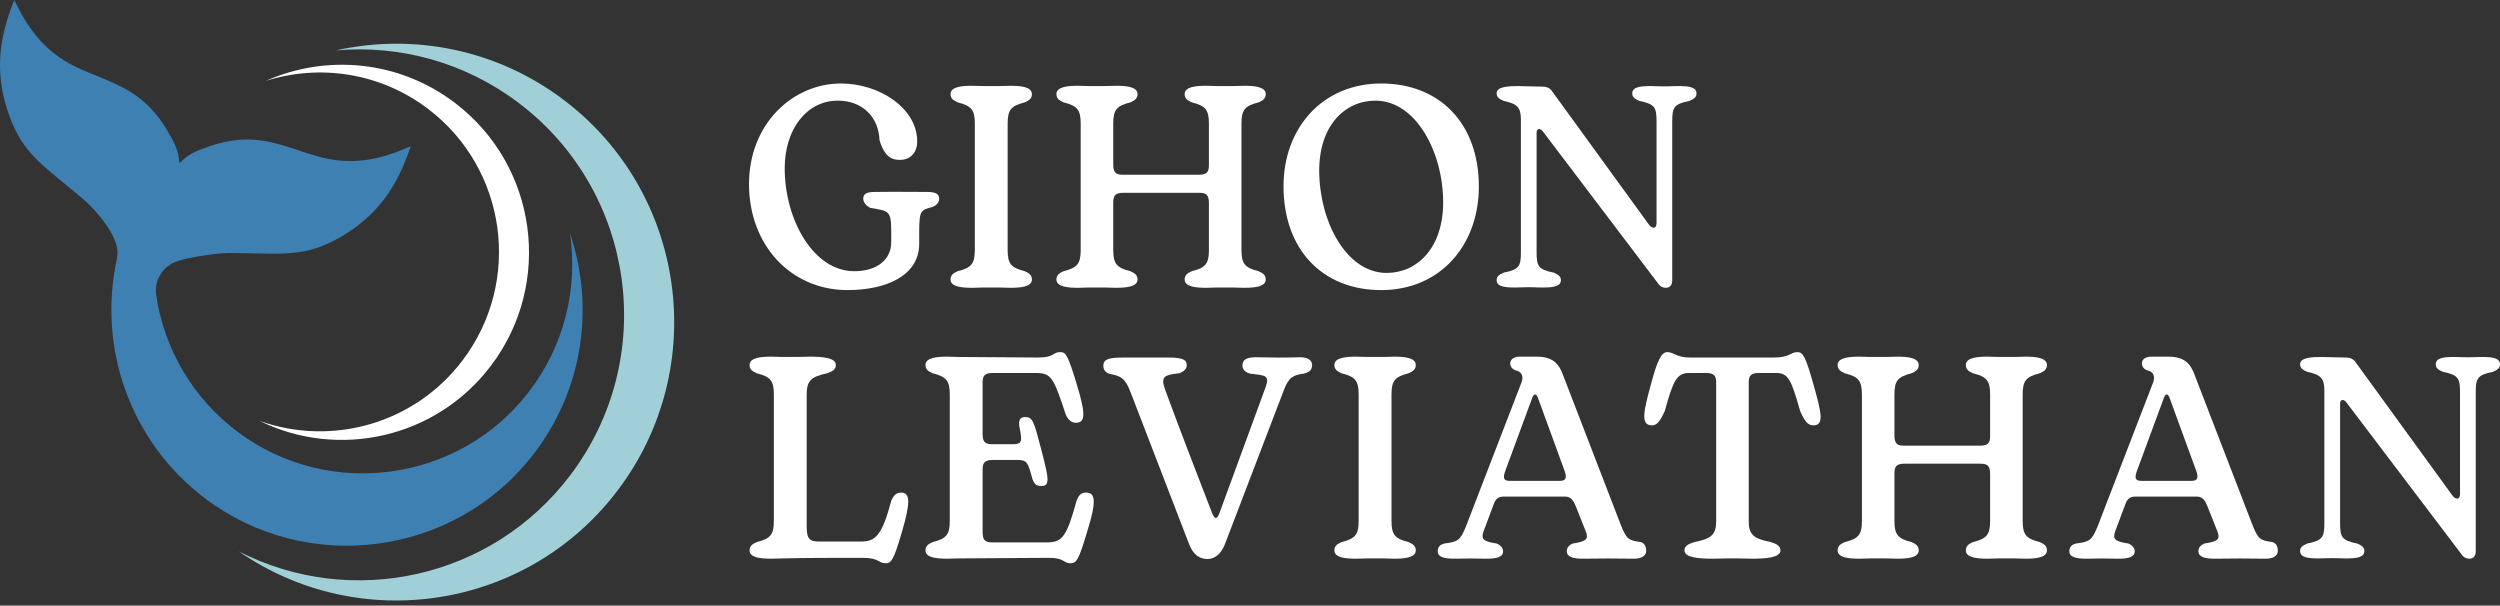 <svg width="322" height="78" viewBox="0 0 322 78" fill="none" xmlns="http://www.w3.org/2000/svg">
<rect x="0" y="0" width="322" height="78" fill="#333333" stroke="none"/>
<g clip-path="url(#clip0_1_28)">
<path d="M96.472 23.726C96.472 15.913 102.137 10.754 108.317 10.754C113.209 10.754 118.138 13.887 118.138 18.235C118.138 19.451 117.439 20.593 115.895 20.593C114.901 20.593 113.945 20.262 113.282 18.05C113.172 15.102 111.112 12.964 107.912 12.964C103.866 12.964 101.07 16.687 101.07 21.662C101.07 28.37 104.822 34.93 110.008 34.93C113.171 34.93 114.79 33.271 114.79 31.208V29.918C114.79 27.08 114.495 27.191 112.142 26.785C111.664 26.601 111.185 26.085 111.185 25.606C111.185 24.943 111.663 24.722 112.693 24.722C115.489 24.685 117.07 24.722 119.461 24.722C120.491 24.722 120.969 24.98 120.969 25.606C120.969 26.122 120.528 26.49 120.16 26.638C118.616 27.08 118.394 26.969 118.394 29.954V31.391C118.394 35.556 114.054 37.362 109.162 37.362C101.805 37.362 96.472 31.503 96.472 23.726Z" fill="white"/>
<path d="M125.225 37.068C123.938 37.068 122.429 36.958 122.429 36C122.429 35.447 122.761 35.189 123.349 34.931C125.115 34.488 125.556 33.972 125.556 32.203V15.913C125.556 14.144 125.115 13.628 123.349 13.185C122.76 12.927 122.429 12.669 122.429 12.117C122.429 11.158 123.938 11.048 125.225 11.048L126.659 11.085H128.682L130.116 11.048C131.403 11.048 132.912 11.158 132.912 12.117C132.912 12.669 132.58 12.927 131.992 13.185C130.227 13.628 129.785 14.144 129.785 15.913V32.203C129.785 33.972 130.227 34.488 131.992 34.931C132.581 35.189 132.912 35.447 132.912 36C132.912 36.958 131.403 37.068 130.116 37.068L128.682 37.031H126.659L125.225 37.068Z" fill="white"/>
<path d="M138.863 37.068C137.576 37.068 136.068 36.958 136.068 36C136.068 35.447 136.399 35.189 136.987 34.931C138.753 34.488 139.194 33.972 139.194 32.203V15.913C139.194 14.144 138.753 13.628 136.987 13.185C136.398 12.927 136.068 12.669 136.068 12.117C136.068 11.158 137.576 11.048 138.863 11.048L140.297 11.085H142.283L143.718 11.048C145.005 11.048 146.513 11.158 146.513 12.117C146.513 12.669 146.181 12.927 145.593 13.185C143.828 13.628 143.386 14.144 143.386 15.913V21.183C143.386 22.179 143.68 22.51 144.6 22.51H154.384C155.378 22.51 155.708 22.215 155.708 21.294V15.913C155.708 14.144 155.267 13.628 153.501 13.185C152.912 12.927 152.581 12.669 152.581 12.117C152.581 11.158 154.09 11.048 155.377 11.048L156.811 11.085H158.797L160.231 11.048C161.518 11.048 163.027 11.158 163.027 12.117C163.027 12.669 162.695 12.927 162.107 13.185C160.342 13.628 159.9 14.144 159.9 15.913V32.203C159.9 33.972 160.342 34.488 162.107 34.931C162.696 35.189 163.027 35.447 163.027 36C163.027 36.958 161.518 37.068 160.231 37.068L158.797 37.031H156.811L155.377 37.068C154.09 37.068 152.581 36.958 152.581 36C152.581 35.447 152.913 35.189 153.501 34.931C155.267 34.488 155.708 33.972 155.708 32.203V26.159C155.708 25.163 155.414 24.832 154.494 24.832H144.71C143.717 24.832 143.386 25.127 143.386 26.049V32.203C143.386 33.972 143.828 34.488 145.593 34.931C146.182 35.189 146.513 35.447 146.513 36C146.513 36.958 145.005 37.068 143.718 37.068L142.283 37.031H140.297L138.863 37.068Z" fill="white"/>
<path d="M165.318 23.984C165.318 16.503 170.321 10.754 177.897 10.754C185.474 10.754 190.477 15.95 190.477 24.021C190.477 31.613 185.474 37.364 177.897 37.364C170.321 37.364 165.318 32.13 165.318 23.985V23.984ZM185.879 26.049C185.879 19.636 182.384 12.964 177.161 12.964C173.225 12.964 169.915 16.171 169.915 21.957C169.915 28.444 173.372 35.152 178.595 35.152C182.532 35.152 185.879 31.945 185.879 26.049Z" fill="white"/>
<path d="M213.51 36.442L198.65 16.835C198.503 16.688 198.319 16.614 198.245 16.614C198.061 16.614 197.914 16.799 197.914 17.057V32.425C197.914 34.267 198.098 34.71 200.121 35.115C200.71 35.373 201.041 35.594 201.041 36.074C201.041 36.922 200.011 37.032 198.65 37.032L197.142 36.995H196.664L195.156 37.032C193.794 37.032 192.765 36.922 192.765 36.074C192.765 35.595 193.096 35.373 193.684 35.115C195.708 34.71 195.892 34.267 195.892 32.425V15.435C195.892 13.851 195.45 13.371 193.684 13.003C193.095 12.745 192.765 12.524 192.765 12.007C192.765 11.159 194.273 11.086 195.56 11.086L196.995 11.123L198.686 11.16C199.201 11.16 199.533 11.308 199.826 11.639L212.406 28.961C212.626 29.256 212.847 29.329 212.995 29.329C213.215 29.329 213.362 29.108 213.362 28.739V15.692C213.362 13.85 213.178 13.407 211.155 13.002C210.566 12.744 210.235 12.523 210.235 12.043C210.235 11.195 211.265 11.085 212.626 11.085L214.134 11.122H214.612L216.12 11.085C217.482 11.085 218.511 11.195 218.511 12.043C218.511 12.522 218.18 12.744 217.592 13.002C215.569 13.407 215.384 13.85 215.384 15.692V36.11C215.384 36.736 215.053 37.068 214.575 37.068C214.023 37.068 213.729 36.773 213.508 36.442H213.51Z" fill="white"/>
<path d="M111.075 71.85C107.176 71.85 103.976 71.85 100.776 71.923L99.341 71.96C98.055 71.96 96.546 71.85 96.546 70.891C96.546 70.338 96.878 70.081 97.466 69.823C99.231 69.38 99.673 68.864 99.673 67.095V50.804C99.673 49.035 99.231 48.52 97.466 48.077C96.877 47.819 96.546 47.561 96.546 47.008C96.546 46.05 98.055 45.939 99.341 45.939L100.776 45.977H102.579L104.307 45.939C105.852 45.939 107.655 46.05 107.655 47.008C107.655 47.561 107.287 47.819 106.551 48.077C104.455 48.52 103.903 49.035 103.903 50.804V67.906C103.903 69.601 104.455 69.748 105.558 69.748H110.966C112.842 69.748 113.651 68.79 114.791 64.515C115.122 63.667 115.6 63.446 116.042 63.446C117.256 63.446 117.293 64.662 116.152 68.569C115.122 72.108 114.791 72.549 114.092 72.549C113.098 72.549 113.319 71.849 111.076 71.849L111.075 71.85Z" fill="white"/>
<path d="M135.094 71.85L123.433 71.923L121.999 71.96C120.712 71.96 119.204 71.85 119.204 70.891C119.204 70.338 119.535 70.081 120.123 69.823C121.889 69.38 122.331 68.864 122.331 67.095V50.804C122.331 49.035 121.889 48.52 120.123 48.077C119.534 47.819 119.204 47.561 119.204 47.008C119.204 46.05 120.712 45.939 121.999 45.939L123.433 45.977L133.732 46.05C135.829 46.05 135.571 45.349 136.565 45.349C137.301 45.349 137.558 45.792 138.661 49.404C139.912 53.495 139.765 54.452 138.551 54.452C137.999 54.452 137.557 54.047 137.264 53.384C135.682 48.593 135.425 48.04 133.365 48.04H127.884C126.891 48.04 126.56 48.335 126.56 49.256V55.889C126.56 56.885 126.855 57.216 127.774 57.216H130.459C131.673 57.216 131.673 56.811 131.306 55.004C131.158 54.193 131.343 53.715 132.005 53.715C132.998 53.715 133.145 54.157 134.138 57.99C135.132 61.786 135.242 62.597 134.101 62.597C133.439 62.597 133.182 62.302 132.961 61.639C132.409 59.611 132.299 59.243 131.085 59.243H127.885C126.892 59.243 126.561 59.538 126.561 60.459V68.531C126.561 69.526 126.856 69.858 127.775 69.858H134.947C136.933 69.858 137.448 68.826 138.662 64.514C138.957 63.63 139.398 63.445 139.876 63.445C141.127 63.445 141.237 64.588 140.023 68.494C138.957 72.068 138.662 72.548 137.89 72.548C136.933 72.548 137.154 71.848 135.095 71.848L135.094 71.85Z" fill="white"/>
<path d="M153.184 70.154L145.643 50.584C144.907 48.631 144.356 48.446 142.921 48.151C142.443 48.004 142.111 47.672 142.111 47.12C142.111 46.198 142.921 46.051 144.834 46.051H150.499C152.522 46.051 152.852 46.419 152.852 47.046C152.852 47.489 152.521 47.857 151.859 48.078C149.983 48.299 149.431 48.446 150.093 50.253C152.042 55.56 154.102 60.867 156.125 66.1C156.457 66.911 156.75 66.911 157.045 66.138L163.004 49.884C163.556 48.3 163.004 48.373 160.981 48.115C160.319 47.93 160.024 47.526 160.024 47.084C160.024 46.346 160.539 46.015 161.753 46.015C164.218 46.052 165.211 46.088 167.491 46.015C168.411 46.015 169 46.383 169 47.01C169 47.673 168.632 47.931 167.97 48.116C166.646 48.301 166.021 48.484 165.358 50.254L157.744 70.156C157.302 71.299 156.457 71.998 155.573 71.998H155.5C154.507 71.998 153.698 71.445 153.183 70.156L153.184 70.154Z" fill="white"/>
<path d="M174.664 71.96C173.377 71.96 171.869 71.85 171.869 70.891C171.869 70.338 172.201 70.081 172.788 69.823C174.554 69.38 174.996 68.864 174.996 67.095V50.804C174.996 49.035 174.554 48.52 172.788 48.077C172.2 47.819 171.869 47.561 171.869 47.008C171.869 46.05 173.377 45.939 174.664 45.939L176.099 45.977H178.122L179.556 45.939C180.843 45.939 182.351 46.05 182.351 47.008C182.351 47.561 182.02 47.819 181.432 48.077C179.666 48.52 179.225 49.035 179.225 50.804V67.095C179.225 68.864 179.666 69.38 181.432 69.823C182.021 70.081 182.351 70.338 182.351 70.891C182.351 71.85 180.843 71.96 179.556 71.96L178.122 71.923H176.099L174.664 71.96Z" fill="white"/>
<path d="M185.177 71.002C185.177 70.376 185.581 70.118 186.023 70.006C187.789 69.785 188.083 69.601 188.818 67.795L195.955 49.294C196.249 48.557 196.065 47.893 195.256 47.71C194.778 47.562 194.519 47.231 194.519 46.788C194.519 46.456 194.777 45.94 195.733 45.94H197.977C200.294 45.94 200.882 47.194 201.287 48.225L208.718 67.5C209.49 69.453 209.711 69.601 211.366 69.823C211.733 69.97 212.028 70.265 212.028 70.928C212.028 71.776 211.145 71.96 210.446 71.96C208.239 71.923 206.032 71.923 203.862 71.96C202.648 71.96 201.802 71.739 201.802 71.002C201.802 70.449 202.206 70.154 202.574 70.006C204.266 69.748 204.634 69.453 204.266 68.495L202.979 65.251C202.684 64.514 202.354 63.962 201.617 63.962H193.636C192.79 63.962 192.532 64.478 192.275 65.251L191.061 68.495C190.729 69.453 191.098 69.748 192.79 70.006C193.121 70.154 193.599 70.485 193.599 71.002C193.599 71.775 192.716 71.96 191.503 71.96C190.068 71.923 188.744 71.923 187.309 71.96C186.095 71.96 185.176 71.775 185.176 71.002H185.177ZM201.544 60.719L198.087 51.248C197.867 50.622 197.535 50.695 197.351 51.248L193.856 60.719C193.599 61.493 193.599 61.936 194.445 61.936H200.919C201.729 61.936 201.802 61.493 201.544 60.719Z" fill="white"/>
<path d="M220.601 71.96C218.946 71.96 216.96 71.85 216.96 70.891C216.96 70.338 217.401 70.081 218.211 69.823C220.454 69.38 221.043 68.864 221.043 67.095V49.257C221.043 48.336 220.711 48.041 219.719 48.041H217.586C215.967 48.041 215.525 48.962 214.423 52.942C213.834 54.232 213.429 54.785 212.767 54.785C211.259 54.785 211.7 52.942 212.657 49.441C213.466 46.419 213.981 45.35 214.753 45.35C215.6 45.35 215.893 46.051 217.696 46.051H228.437C230.57 46.051 230.607 45.35 231.489 45.35C232.226 45.35 232.556 45.903 233.55 49.441C234.616 53.2 234.984 54.785 233.55 54.785C232.851 54.785 232.446 54.269 231.858 52.942C230.718 48.888 230.314 48.041 228.768 48.041H226.561C225.567 48.041 225.237 48.336 225.237 49.257V67.095C225.237 68.864 225.826 69.38 228.106 69.823C228.878 70.081 229.32 70.338 229.32 70.891C229.32 71.85 227.334 71.96 225.678 71.96L223.839 71.923H222.478L220.602 71.96H220.601Z" fill="white"/>
<path d="M239.482 71.96C238.195 71.96 236.687 71.85 236.687 70.891C236.687 70.338 237.017 70.081 237.606 69.823C239.372 69.38 239.814 68.864 239.814 67.095V50.804C239.814 49.035 239.372 48.52 237.606 48.077C237.017 47.819 236.687 47.561 236.687 47.008C236.687 46.05 238.195 45.939 239.482 45.939L240.916 45.977H242.903L244.337 45.939C245.624 45.939 247.132 46.05 247.132 47.008C247.132 47.561 246.801 47.819 246.213 48.077C244.447 48.52 244.005 49.035 244.005 50.804V56.075C244.005 57.071 244.3 57.402 245.219 57.402H255.004C255.997 57.402 256.328 57.107 256.328 56.185V50.804C256.328 49.035 255.886 48.52 254.12 48.077C253.531 47.819 253.201 47.561 253.201 47.008C253.201 46.05 254.709 45.939 255.996 45.939L257.43 45.977H259.416L260.851 45.939C262.138 45.939 263.646 46.05 263.646 47.008C263.646 47.561 263.314 47.819 262.727 48.077C260.961 48.52 260.519 49.035 260.519 50.804V67.095C260.519 68.864 260.961 69.38 262.727 69.823C263.316 70.081 263.646 70.338 263.646 70.891C263.646 71.85 262.138 71.96 260.851 71.96L259.416 71.923H257.43L255.996 71.96C254.709 71.96 253.201 71.85 253.201 70.891C253.201 70.338 253.531 70.081 254.12 69.823C255.886 69.38 256.328 68.864 256.328 67.095V61.051C256.328 60.055 256.033 59.724 255.114 59.724H245.329C244.336 59.724 244.005 60.019 244.005 60.94V67.095C244.005 68.864 244.447 69.38 246.213 69.823C246.802 70.081 247.132 70.338 247.132 70.891C247.132 71.85 245.624 71.96 244.337 71.96L242.903 71.923H240.916L239.482 71.96Z" fill="white"/>
<path d="M266.532 71.002C266.532 70.376 266.937 70.118 267.378 70.006C269.144 69.785 269.439 69.601 270.174 67.795L277.31 49.294C277.604 48.557 277.42 47.893 276.611 47.71C276.133 47.562 275.875 47.231 275.875 46.788C275.875 46.456 276.132 45.94 277.089 45.94H279.332C281.65 45.94 282.238 47.194 282.642 48.225L290.073 67.5C290.845 69.453 291.067 69.601 292.721 69.823C293.089 69.97 293.383 70.265 293.383 70.928C293.383 71.776 292.501 71.96 291.802 71.96C289.594 71.923 287.388 71.923 285.217 71.96C284.003 71.96 283.157 71.739 283.157 71.002C283.157 70.449 283.562 70.154 283.929 70.006C285.621 69.748 285.99 69.453 285.621 68.495L284.334 65.251C284.039 64.514 283.709 63.962 282.973 63.962H274.991C274.145 63.962 273.888 64.478 273.63 65.251L272.416 68.495C272.085 69.453 272.453 69.748 274.145 70.006C274.475 70.154 274.954 70.485 274.954 71.002C274.954 71.775 274.072 71.96 272.858 71.96C271.424 71.923 270.1 71.923 268.664 71.96C267.45 71.96 266.531 71.775 266.531 71.002H266.532ZM282.901 60.719L279.443 51.248C279.223 50.622 278.891 50.695 278.707 51.248L275.213 60.719C274.955 61.493 274.955 61.936 275.802 61.936H282.276C283.085 61.936 283.158 61.493 282.901 60.719Z" fill="white"/>
<path d="M316.998 71.334L302.138 51.727C301.991 51.579 301.807 51.506 301.733 51.506C301.549 51.506 301.403 51.691 301.403 51.949V67.317C301.403 69.159 301.587 69.602 303.609 70.007C304.198 70.265 304.529 70.486 304.529 70.966C304.529 71.814 303.499 71.924 302.138 71.924L300.63 71.887H300.152L298.643 71.924C297.282 71.924 296.253 71.814 296.253 70.966C296.253 70.487 296.583 70.265 297.172 70.007C299.195 69.602 299.38 69.159 299.38 67.317V50.327C299.38 48.742 298.938 48.263 297.172 47.894C296.583 47.636 296.253 47.416 296.253 46.899C296.253 46.051 297.761 45.977 299.048 45.977L300.482 46.015L302.174 46.052C302.689 46.052 303.02 46.199 303.315 46.531L315.894 63.852C316.115 64.148 316.336 64.221 316.483 64.221C316.704 64.221 316.851 64 316.851 63.631V50.584C316.851 48.741 316.667 48.299 314.645 47.893C314.056 47.635 313.725 47.415 313.725 46.935C313.725 46.087 314.755 45.977 316.116 45.977L317.624 46.014H318.102L319.61 45.977C320.971 45.977 322.001 46.087 322.001 46.935C322.001 47.414 321.671 47.635 321.082 47.893C319.058 48.299 318.874 48.741 318.874 50.584V71.002C318.874 71.628 318.544 71.96 318.065 71.96C317.513 71.96 317.219 71.665 316.998 71.334Z" fill="white"/>
<path d="M72.682 12.925C63.961 6.294 53.183 4.284 43.271 6.491C51.421 5.772 59.853 7.969 66.884 13.315C81.898 24.731 84.832 46.18 73.439 61.222C63.293 74.618 45.206 78.416 30.766 71.025C46.42 81.835 67.946 78.492 79.556 63.162C91.503 47.388 88.426 24.896 72.682 12.925Z" fill="#A0CFD8"/>
<path d="M63.233 47.107C56.145 56.465 43.576 59.191 33.43 54.207C42.658 57.518 53.34 54.653 59.578 46.415C67.279 36.247 65.296 21.75 55.148 14.034C48.945 9.318 41.13 8.233 34.23 10.419C41.999 6.97 51.353 7.742 58.6 13.253C69.209 21.321 71.283 36.477 63.232 47.107H63.233Z" fill="white"/>
<path d="M2.184 0.697C3.702 3.763 5.733 6.365 8.765 8.084C8.823 8.117 8.881 8.15 8.939 8.183C9.395 8.436 9.864 8.671 10.344 8.883C10.913 9.134 11.485 9.376 12.058 9.618C12.174 9.66 12.29 9.702 12.405 9.748C13.03 9.996 13.647 10.264 14.265 10.533C14.693 10.718 15.114 10.915 15.53 11.126C16.32 11.513 17.055 11.963 17.737 12.472C17.742 12.476 17.747 12.479 17.752 12.482C17.77 12.495 17.786 12.508 17.804 12.522C17.919 12.608 18.032 12.697 18.145 12.787C18.226 12.852 18.306 12.919 18.387 12.986C18.432 13.024 18.476 13.062 18.52 13.101C18.632 13.198 18.742 13.296 18.85 13.396C18.857 13.404 18.865 13.411 18.874 13.418C19 13.536 19.123 13.656 19.244 13.778C19.262 13.796 19.278 13.812 19.295 13.83C20.18 14.73 20.934 15.748 21.575 16.86C21.976 17.554 22.388 18.247 22.677 18.994C22.793 19.293 22.891 19.6 22.958 19.919C22.962 19.937 22.964 19.956 22.967 19.973C23.013 20.177 23.035 20.392 23.058 20.608C23.063 20.653 23.068 20.696 23.072 20.741C23.072 20.744 23.072 20.746 23.072 20.748C23.076 20.785 23.082 20.821 23.086 20.858C23.093 20.912 23.1 20.964 23.108 21.018C23.122 21.007 23.135 20.994 23.15 20.982C23.176 20.958 23.203 20.936 23.229 20.912C23.257 20.886 23.285 20.861 23.311 20.835C23.312 20.834 23.314 20.832 23.315 20.831C23.347 20.8 23.38 20.77 23.412 20.74C23.57 20.59 23.725 20.441 23.892 20.314C23.906 20.303 23.92 20.291 23.934 20.279C24.838 19.58 25.911 19.224 26.967 18.848C28.175 18.417 29.407 18.133 30.664 18.022C30.687 18.02 30.712 18.018 30.736 18.016C30.907 18.002 31.079 17.99 31.25 17.982C31.261 17.982 31.272 17.982 31.282 17.982C31.429 17.976 31.576 17.973 31.723 17.972C31.782 17.972 31.84 17.972 31.9 17.972C32.004 17.972 32.108 17.975 32.212 17.977C32.356 17.981 32.499 17.987 32.644 17.995C32.665 17.997 32.686 17.997 32.707 17.998C32.714 17.998 32.72 18 32.726 18.001C33.573 18.055 34.425 18.19 35.277 18.409C35.729 18.518 36.177 18.642 36.624 18.778C37.267 18.974 37.911 19.172 38.548 19.388C38.666 19.428 38.781 19.471 38.897 19.515C39.489 19.703 40.081 19.89 40.677 20.068C41.18 20.219 41.689 20.344 42.2 20.448C42.266 20.46 42.331 20.472 42.397 20.486C45.817 21.147 49.047 20.484 52.188 19.135C52.404 19.043 52.622 18.952 52.905 18.832C52.884 18.89 52.865 18.945 52.844 19.001C52.82 19.086 52.799 19.154 52.776 19.218C52.723 19.357 52.67 19.496 52.619 19.636C52.482 20.023 52.348 20.394 52.194 20.754C52.181 20.784 52.168 20.814 52.155 20.844C52.132 20.901 52.11 20.957 52.087 21.013C51.266 23.007 50.208 24.861 48.798 26.5C47.361 28.171 45.65 29.503 43.744 30.601C43.127 30.957 42.497 31.27 41.852 31.539C41.835 31.546 41.816 31.553 41.799 31.56C41.661 31.617 41.522 31.672 41.383 31.725C41.326 31.747 41.269 31.77 41.211 31.79C41.059 31.846 40.905 31.898 40.751 31.948C40.727 31.956 40.703 31.965 40.679 31.973C40.642 31.984 40.603 31.996 40.566 32.007C39.644 32.294 38.69 32.486 37.701 32.566C37.695 32.566 37.688 32.566 37.681 32.567C36.771 32.658 35.854 32.684 34.932 32.674C33.09 32.656 31.248 32.588 29.407 32.587C28.714 32.605 28.021 32.653 27.329 32.756C26.045 32.947 24.333 33.152 22.852 33.634C20.994 34.238 19.827 36.096 20.117 38.032C21.145 44.867 24.772 51.316 30.788 55.753C42.465 64.366 59.063 62.081 67.99 50.632C72.721 44.564 74.446 37.128 73.418 30.091C76.63 39.546 75.144 50.41 68.436 58.861C58.255 71.685 39.512 74.07 26.445 64.218C16.666 56.844 12.606 44.704 15.031 33.471C15.175 32.804 15.177 32.11 14.975 31.46C14.495 29.914 13.352 28.418 12.303 27.215C11.842 26.687 11.346 26.201 10.829 25.737C9.426 24.541 7.979 23.397 6.565 22.215C5.857 21.624 5.175 21.008 4.54 20.348C4.536 20.343 4.531 20.338 4.527 20.334C3.826 19.63 3.225 18.865 2.707 18.047C2.686 18.014 2.664 17.982 2.643 17.948C2.63 17.926 2.617 17.905 2.604 17.883C2.519 17.745 2.436 17.605 2.356 17.464C2.326 17.41 2.297 17.357 2.267 17.303C2.195 17.172 2.125 17.04 2.057 16.907C2.049 16.89 2.04 16.873 2.03 16.855C1.714 16.232 1.437 15.585 1.197 14.913C0.456 12.837 0.013 10.712 -8.35095e-05 8.505C-0.012 6.342 0.381 4.244 1.046 2.192C1.065 2.134 1.085 2.076 1.104 2.019C1.113 1.988 1.122 1.956 1.132 1.925C1.249 1.55 1.387 1.18 1.533 0.797C1.583 0.657 1.634 0.518 1.683 0.377C1.706 0.312 1.735 0.247 1.771 0.167C1.792 0.11 1.813 0.056 1.834 -0.001C1.972 0.274 2.079 0.485 2.184 0.696V0.697Z" fill="#3E80B2"/>
</g>
<defs>
<clipPath id="clip0_1_28">
<rect width="322" height="77.343" fill="white"/>
</clipPath>
</defs>
</svg>
